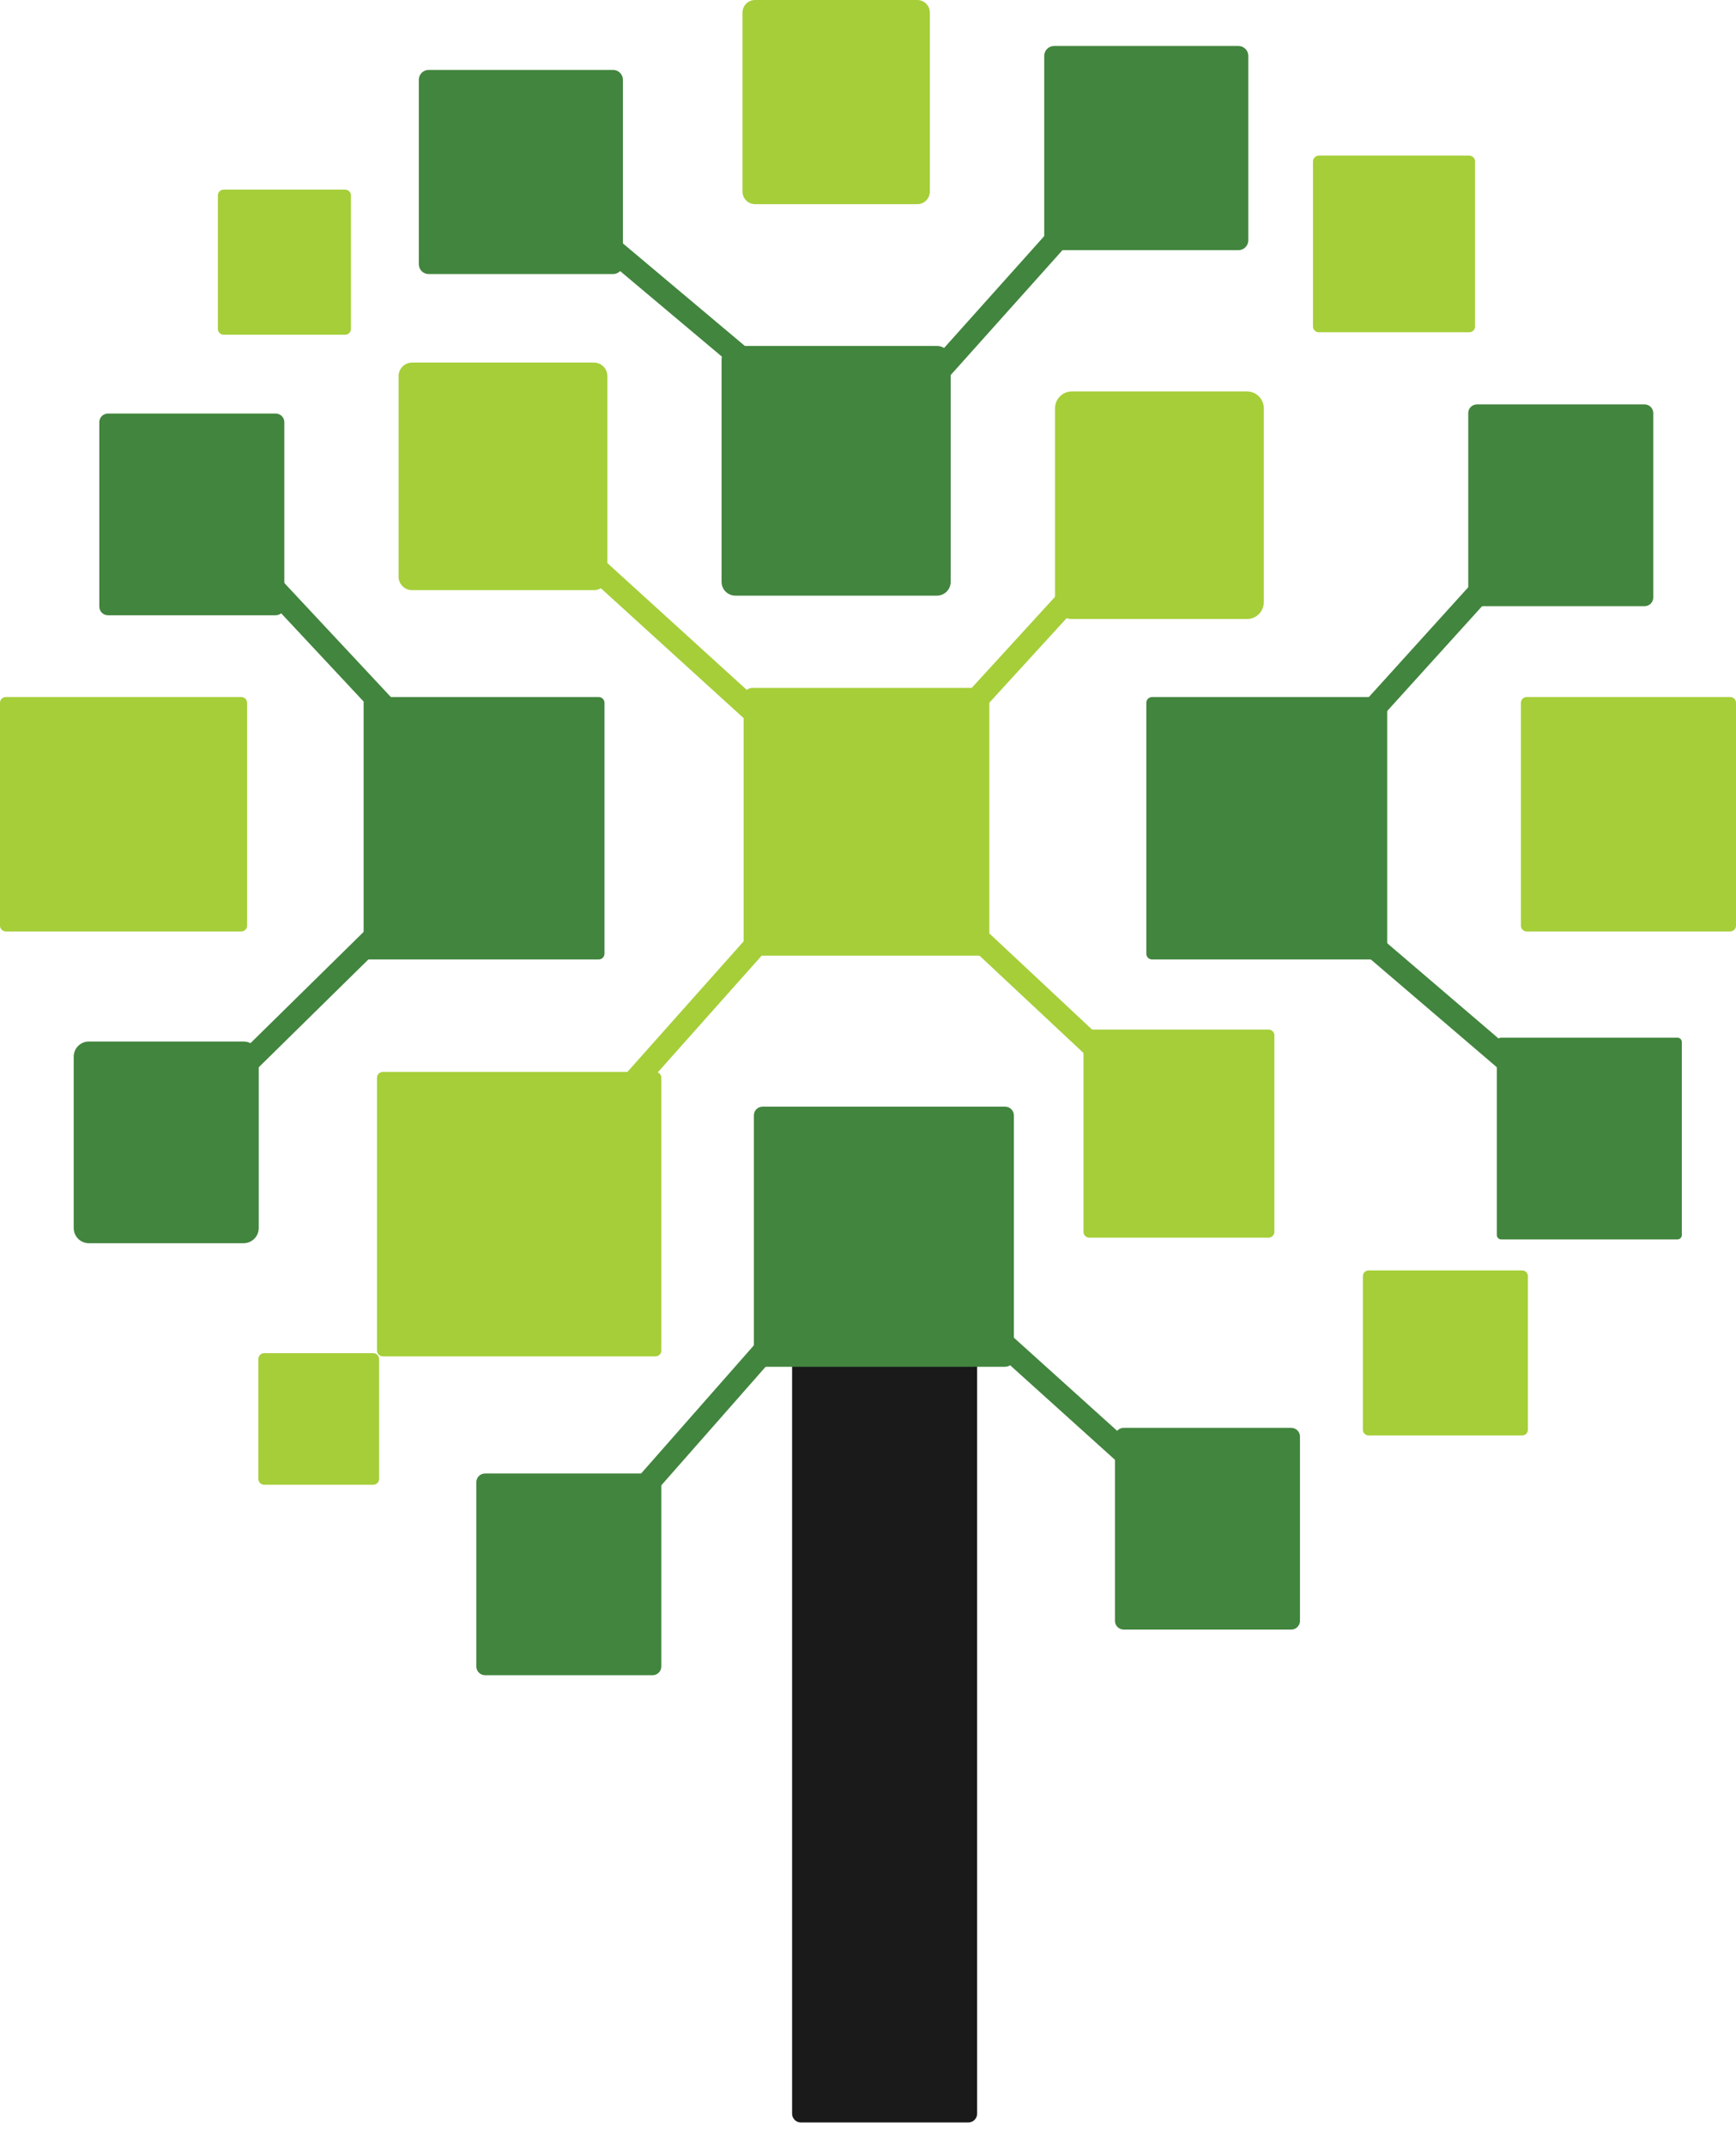 <?xml version="1.0" standalone="no"?><!-- Generator: Gravit.io --><svg xmlns="http://www.w3.org/2000/svg" xmlns:xlink="http://www.w3.org/1999/xlink" style="isolation:isolate" viewBox="0 0 68 84" width="68" height="84"><defs><clipPath id="_clipPath_WhmX2mMRA3CpuOvYlSOswssubVSMr8mc"><rect width="68" height="84"/></clipPath></defs><g clip-path="url(#_clipPath_WhmX2mMRA3CpuOvYlSOswssubVSMr8mc)"><path d="M 31.37 52.791 L 37.932 52.791 C 38.121 52.791 38.274 52.944 38.274 53.134 L 38.274 82.768 C 38.274 82.957 38.121 83.111 37.932 83.111 L 31.37 83.111 C 31.181 83.111 31.027 82.957 31.027 82.768 L 31.027 53.134 C 31.027 52.944 31.181 52.791 31.37 52.791 Z" style="stroke:none;fill:#1A1A1A;stroke-miterlimit:10;"/><path d="M 16.791 2.738 L 24.013 2.738 C 24.226 2.738 24.4 2.911 24.4 3.124 L 24.4 10.346 C 24.4 10.559 24.226 10.732 24.013 10.732 L 16.791 10.732 C 16.578 10.732 16.405 10.559 16.405 10.346 L 16.405 3.124 C 16.405 2.911 16.578 2.738 16.791 2.738 Z" style="stroke:none;fill:#42853E;stroke-miterlimit:10;"/><path d="M 28.803 13.547 L 36.7 13.547 C 36.997 13.547 37.239 13.789 37.239 14.086 L 37.239 22.785 C 37.239 23.082 36.997 23.324 36.7 23.324 L 28.803 23.324 C 28.506 23.324 28.264 23.082 28.264 22.785 L 28.264 14.086 C 28.264 13.789 28.506 13.547 28.803 13.547 Z" style="stroke:none;fill:#42853E;stroke-miterlimit:10;"/><path d="M 29.576 0 L 35.93 0 C 36.202 0 36.422 0.221 36.422 0.492 L 36.422 7.502 C 36.422 7.774 36.202 7.995 35.93 7.995 L 29.576 7.995 C 29.305 7.995 29.084 7.774 29.084 7.502 L 29.084 0.492 C 29.084 0.221 29.305 0 29.576 0 Z" style="stroke:none;fill:#A5CE39;stroke-miterlimit:10;"/><path d="M 41.982 15.329 L 48.846 15.329 C 49.209 15.329 49.503 15.623 49.503 15.986 L 49.503 23.583 C 49.503 23.945 49.209 24.239 48.846 24.239 L 41.982 24.239 C 41.62 24.239 41.326 23.945 41.326 23.583 L 41.326 15.986 C 41.326 15.623 41.62 15.329 41.982 15.329 Z" style="stroke:none;fill:#A5CE39;stroke-miterlimit:10;"/><path d="M 16.139 14.199 L 23.266 14.199 C 23.555 14.199 23.791 14.435 23.791 14.724 L 23.791 22.584 C 23.791 22.874 23.555 23.109 23.266 23.109 L 16.139 23.109 C 15.849 23.109 15.614 22.874 15.614 22.584 L 15.614 14.724 C 15.614 14.435 15.849 14.199 16.139 14.199 Z" style="stroke:none;fill:#A5CE39;stroke-miterlimit:10;"/><path d="M 4.229 16.193 L 10.798 16.193 C 10.985 16.193 11.137 16.345 11.137 16.532 L 11.137 23.754 C 11.137 23.941 10.985 24.093 10.798 24.093 L 4.229 24.093 C 4.042 24.093 3.89 23.941 3.89 23.754 L 3.89 16.532 C 3.89 16.345 4.042 16.193 4.229 16.193 Z" style="stroke:none;fill:#42853E;stroke-miterlimit:10;"/><path d="M 3.481 40.783 L 9.54 40.783 C 9.868 40.783 10.135 41.049 10.135 41.377 L 10.135 48.088 C 10.135 48.416 9.868 48.682 9.54 48.682 L 3.481 48.682 C 3.154 48.682 2.887 48.416 2.887 48.088 L 2.887 41.377 C 2.887 41.049 3.154 40.783 3.481 40.783 Z" style="stroke:none;fill:#42853E;stroke-miterlimit:10;"/><path d="M 58.802 40.633 L 65.707 40.633 C 65.802 40.633 65.878 40.71 65.878 40.804 L 65.878 48.362 C 65.878 48.456 65.802 48.533 65.707 48.533 L 58.802 48.533 C 58.708 48.533 58.631 48.456 58.631 48.362 L 58.631 40.804 C 58.631 40.71 58.708 40.633 58.802 40.633 Z" style="stroke:none;fill:#42853E;stroke-miterlimit:10;"/><path d="M 44.016 55.911 L 50.578 55.911 C 50.767 55.911 50.921 56.065 50.921 56.254 L 50.921 63.469 C 50.921 63.658 50.767 63.811 50.578 63.811 L 44.016 63.811 C 43.827 63.811 43.673 63.658 43.673 63.469 L 43.673 56.254 C 43.673 56.065 43.827 55.911 44.016 55.911 Z" style="stroke:none;fill:#42853E;stroke-miterlimit:10;"/><path d="M 8.76 7.426 L 13.521 7.426 C 13.646 7.426 13.747 7.527 13.747 7.652 L 13.747 12.88 C 13.747 13.004 13.646 13.106 13.521 13.106 L 8.76 13.106 C 8.635 13.106 8.534 13.004 8.534 12.88 L 8.534 7.652 C 8.534 7.527 8.635 7.426 8.76 7.426 Z" style="stroke:none;fill:#A5CE39;stroke-miterlimit:10;"/><path d="M 51.657 6.095 L 57.552 6.095 C 57.677 6.095 57.778 6.197 57.778 6.321 L 57.778 12.785 C 57.778 12.91 57.677 13.011 57.552 13.011 L 51.657 13.011 C 51.532 13.011 51.431 12.91 51.431 12.785 L 51.431 6.321 C 51.431 6.197 51.532 6.095 51.657 6.095 Z" style="stroke:none;fill:#A5CE39;stroke-miterlimit:10;"/><path d="M 42.667 40.316 L 49.692 40.316 C 49.817 40.316 49.918 40.417 49.918 40.542 L 49.918 48.238 C 49.918 48.362 49.817 48.464 49.692 48.464 L 42.667 48.464 C 42.542 48.464 42.441 48.362 42.441 48.238 L 42.441 40.542 C 42.441 40.417 42.542 40.316 42.667 40.316 Z" style="stroke:none;fill:#A5CE39;stroke-miterlimit:10;"/><path d="M 0.226 27.294 L 9.453 27.294 C 9.578 27.294 9.679 27.395 9.679 27.52 L 9.679 36.247 C 9.679 36.372 9.578 36.473 9.453 36.473 L 0.226 36.473 C 0.101 36.473 0 36.372 0 36.247 L 0 27.52 C 0 27.395 0.101 27.294 0.226 27.294 Z" style="stroke:none;fill:#A5CE39;stroke-miterlimit:10;"/><path d="M 59.801 27.294 L 67.774 27.294 C 67.899 27.294 68 27.395 68 27.52 L 68 36.247 C 68 36.372 67.899 36.473 67.774 36.473 L 59.801 36.473 C 59.676 36.473 59.575 36.372 59.575 36.247 L 59.575 27.52 C 59.575 27.395 59.676 27.294 59.801 27.294 Z" style="stroke:none;fill:#A5CE39;stroke-miterlimit:10;"/><path d="M 45.128 27.294 L 54.111 27.294 C 54.235 27.294 54.337 27.395 54.337 27.52 L 54.337 37.345 C 54.337 37.47 54.235 37.571 54.111 37.571 L 45.128 37.571 C 45.003 37.571 44.902 37.47 44.902 37.345 L 44.902 27.52 C 44.902 27.395 45.003 27.294 45.128 27.294 Z" style="stroke:none;fill:#42853E;stroke-miterlimit:10;"/><path d="M 14.469 27.294 L 23.452 27.294 C 23.576 27.294 23.678 27.395 23.678 27.52 L 23.678 37.345 C 23.678 37.47 23.576 37.571 23.452 37.571 L 14.469 37.571 C 14.344 37.571 14.243 37.47 14.243 37.345 L 14.243 27.52 C 14.243 27.395 14.344 27.294 14.469 27.294 Z" style="stroke:none;fill:#42853E;stroke-miterlimit:10;"/><path d="M 57.851 15.836 L 64.42 15.836 C 64.607 15.836 64.759 15.988 64.759 16.175 L 64.759 23.397 C 64.759 23.584 64.607 23.736 64.42 23.736 L 57.851 23.736 C 57.664 23.736 57.512 23.584 57.512 23.397 L 57.512 16.175 C 57.512 15.988 57.664 15.836 57.851 15.836 Z" style="stroke:none;fill:#42853E;stroke-miterlimit:10;"/><path d="M 19 57.698 L 25.562 57.698 C 25.752 57.698 25.905 57.851 25.905 58.04 L 25.905 65.255 C 25.905 65.444 25.752 65.598 25.562 65.598 L 19 65.598 C 18.811 65.598 18.658 65.444 18.658 65.255 L 18.658 58.04 C 18.658 57.851 18.811 57.698 19 57.698 Z" style="stroke:none;fill:#42853E;stroke-miterlimit:10;"/><path d="M 29.47 26.937 L 38.409 26.937 C 38.598 26.937 38.752 27.09 38.752 27.279 L 38.752 37.079 C 38.752 37.268 38.598 37.421 38.409 37.421 L 29.47 37.421 C 29.281 37.421 29.128 37.268 29.128 37.079 L 29.128 27.279 C 29.128 27.09 29.281 26.937 29.47 26.937 Z" style="stroke:none;fill:#A5CE39;stroke-miterlimit:10;"/><path d="M 41.289 1.801 L 48.511 1.801 C 48.724 1.801 48.897 1.974 48.897 2.187 L 48.897 9.409 C 48.897 9.622 48.724 9.796 48.511 9.796 L 41.289 9.796 C 41.076 9.796 40.903 9.622 40.903 9.409 L 40.903 2.187 C 40.903 1.974 41.076 1.801 41.289 1.801 Z" style="stroke:none;fill:#42853E;stroke-miterlimit:10;"/><path d="M 29.871 43.334 L 39.372 43.334 C 39.561 43.334 39.714 43.488 39.714 43.677 L 39.714 53.177 C 39.714 53.366 39.561 53.52 39.372 53.52 L 29.871 53.52 C 29.682 53.52 29.529 53.366 29.529 53.177 L 29.529 43.677 C 29.529 43.488 29.682 43.334 29.871 43.334 Z" style="stroke:none;fill:#42853E;stroke-miterlimit:10;"/><rect x="26.126" y="3.858" width="0.9" height="16.135" transform="matrix(0.643,-0.765,0.765,0.643,0.347,24.596)" fill="rgb(66,133,62)"/><rect x="33.829" y="11.469" width="10.517" height="0.9" transform="matrix(0.667,-0.745,0.745,0.667,4.145,33.108)" fill="rgb(66,133,62)"/><rect x="48.672" y="25.428" width="13.667" height="0.9" transform="matrix(0.671,-0.741,0.741,0.671,-0.929,49.663)" fill="rgb(66,133,62)"/><rect x="56.673" y="34.624" width="0.9" height="10.561" transform="matrix(0.65,-0.76,0.76,0.65,-10.328,57.39)" fill="rgb(66,133,62)"/><rect x="40.51" y="45.612" width="0.9" height="17.068" transform="matrix(0.67,-0.743,0.743,0.67,-26.681,48.295)" fill="rgb(66,133,62)"/><rect x="19.68" y="53.847" width="17.994" height="0.9" transform="matrix(0.661,-0.751,0.751,0.661,-31.026,39.943)" fill="rgb(66,133,62)"/><rect x="4.521" y="39.412" width="13.875" height="0.9" transform="matrix(0.713,-0.701,0.701,0.713,-24.665,19.481)" fill="rgb(66,133,62)"/><rect x="12.38" y="20.697" width="0.9" height="9.241" transform="matrix(0.731,-0.683,0.683,0.731,-13.827,15.57)" fill="rgb(66,133,62)"/><path d="M 14.994 41.975 L 25.679 41.975 C 25.804 41.975 25.905 42.076 25.905 42.201 L 25.905 52.886 C 25.905 53.01 25.804 53.112 25.679 53.112 L 14.994 53.112 C 14.869 53.112 14.768 53.01 14.768 52.886 L 14.768 42.201 C 14.768 42.076 14.869 41.975 14.994 41.975 Z" style="stroke:none;fill:#A5CE39;stroke-miterlimit:10;"/><path d="M 10.346 52.988 L 14.622 52.988 C 14.747 52.988 14.848 53.089 14.848 53.214 L 14.848 57.913 C 14.848 58.038 14.747 58.139 14.622 58.139 L 10.346 58.139 C 10.221 58.139 10.12 58.038 10.12 57.913 L 10.12 53.214 C 10.12 53.089 10.221 52.988 10.346 52.988 Z" style="stroke:none;fill:#A5CE39;stroke-miterlimit:10;"/><path d="M 53.611 49.747 L 59.623 49.747 C 59.747 49.747 59.849 49.848 59.849 49.973 L 59.849 55.984 C 59.849 56.109 59.747 56.21 59.623 56.21 L 53.611 56.21 C 53.486 56.21 53.385 56.109 53.385 55.984 L 53.385 49.973 C 53.385 49.848 53.486 49.747 53.611 49.747 Z" style="stroke:none;fill:#A5CE39;stroke-miterlimit:10;"/><rect x="26.611" y="19.801" width="0.9" height="11.709" transform="matrix(0.673,-0.74,0.74,0.673,-10.128,28.398)" fill="rgb(165,206,57)"/><rect x="32.933" y="25.772" width="12.821" height="0.9" transform="matrix(0.675,-0.738,0.738,0.675,-6.564,37.538)" fill="rgb(165,206,57)"/><rect x="40.225" y="31.196" width="0.9" height="15.493" transform="matrix(0.683,-0.73,0.73,0.683,-15.551,42.044)" fill="rgb(165,206,57)"/><rect x="19.643" y="37.385" width="18.461" height="0.9" transform="matrix(0.665,-0.747,0.747,0.665,-18.583,34.224)" fill="rgb(165,206,57)"/></g></svg>